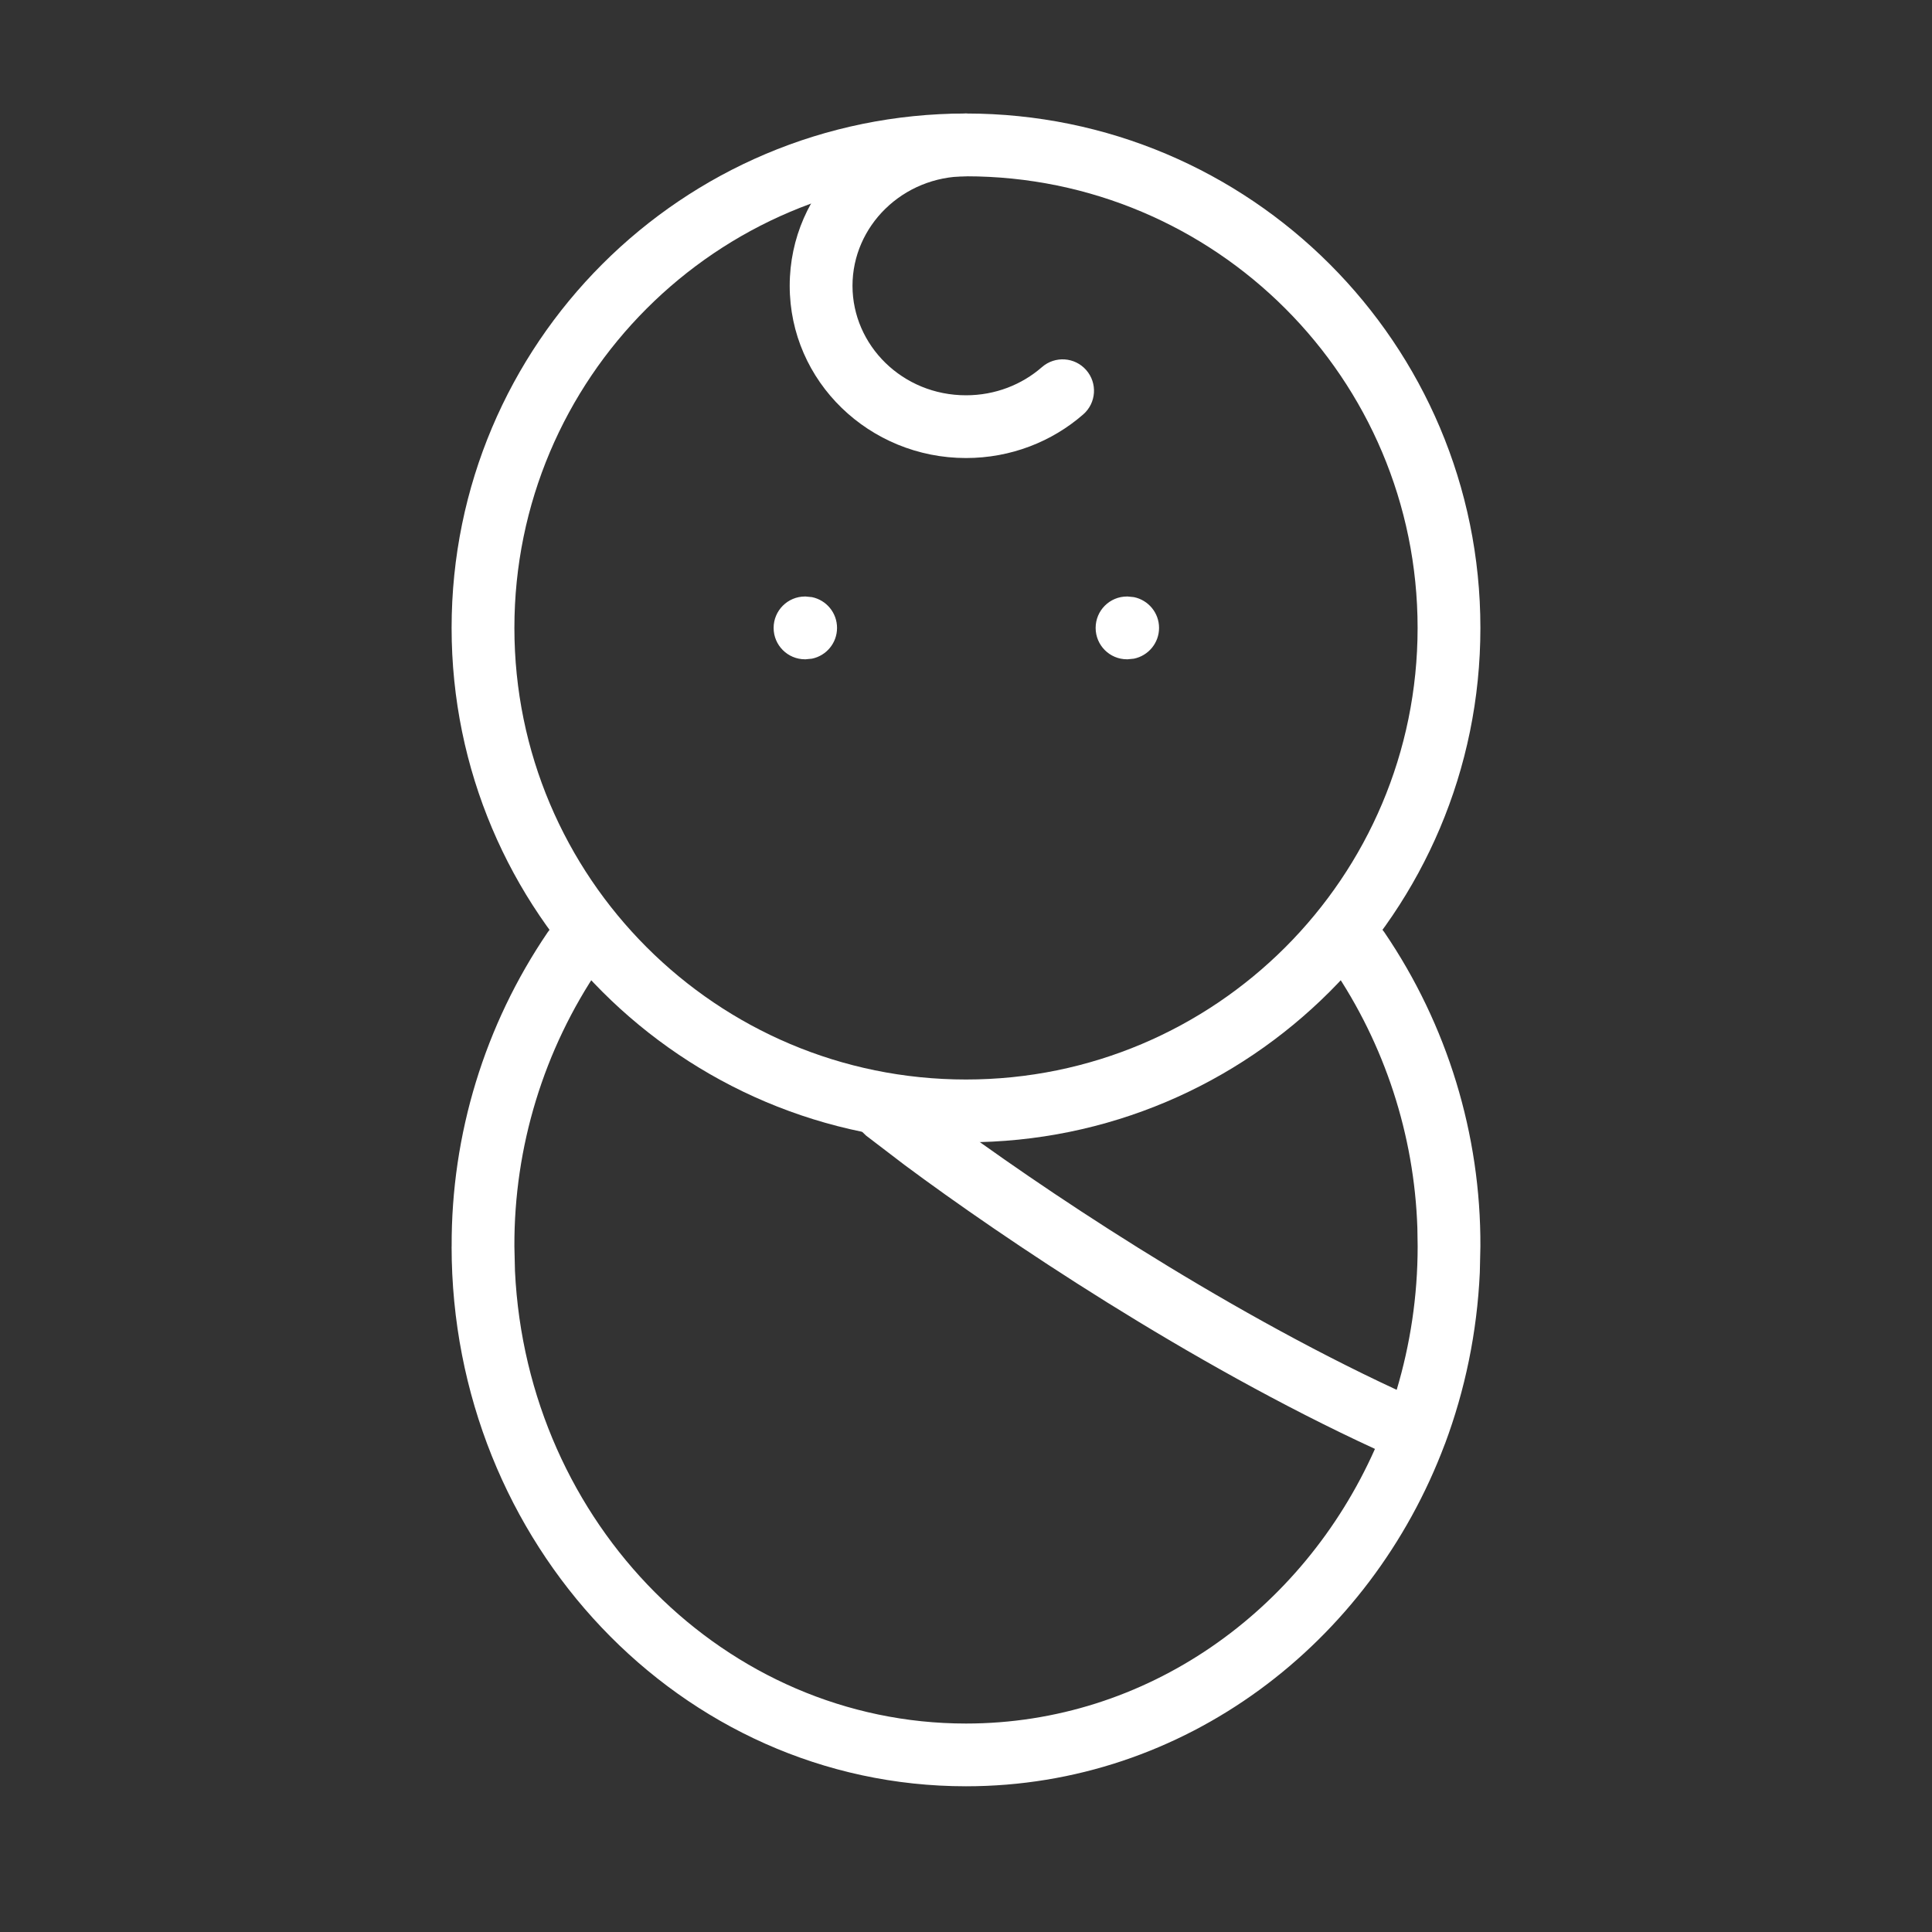 <svg width="40" height="40" viewBox="0 0 40 40" fill="none" xmlns="http://www.w3.org/2000/svg">
<rect x="0" y="0" width="40" height="40" fill="#333333" stroke="none"/>
<path d="M29.35 13C29.35 7.836 25.164 3.65 20 3.65C14.836 3.65 10.65 7.836 10.65 13C10.65 18.164 14.836 22.35 20 22.35C25.164 22.35 29.35 18.164 29.35 13ZM30.65 13C30.65 18.882 25.882 23.65 20 23.65C14.118 23.65 9.35 18.882 9.35 13C9.35 7.118 14.118 2.35 20 2.35C25.882 2.35 30.65 7.118 30.65 13Z" fill="white"/>
<path d="M27.758 19.129C28.055 18.927 28.459 19.004 28.661 19.301C29.966 21.219 30.66 23.487 30.65 25.807L30.638 26.345C30.581 27.592 30.33 28.786 29.916 29.895H29.915C28.366 34.027 24.525 36.983 20 36.983C14.087 36.983 9.35 31.947 9.35 25.807H9.351C9.341 23.487 10.035 21.219 11.34 19.301C11.542 19.004 11.945 18.927 12.242 19.129C12.539 19.331 12.616 19.735 12.414 20.032C11.256 21.734 10.642 23.746 10.65 25.804V25.807L10.662 26.317C10.914 31.563 15.027 35.684 20 35.684C23.729 35.684 26.967 33.37 28.467 29.998C24.612 28.221 20.786 25.649 18.73 24.121L17.931 23.511L17.836 23.419C17.641 23.188 17.629 22.844 17.823 22.598C18.018 22.351 18.355 22.283 18.625 22.419L18.736 22.489L19.516 23.085C21.506 24.564 25.205 27.051 28.917 28.775C29.196 27.839 29.351 26.843 29.351 25.807V25.804L29.345 25.419C29.28 23.496 28.671 21.627 27.586 20.032C27.384 19.735 27.461 19.331 27.758 19.129ZM16.68 12.35L16.811 12.363C17.108 12.424 17.33 12.686 17.33 13C17.33 13.314 17.108 13.576 16.811 13.637L16.68 13.65H16.667C16.308 13.65 16.017 13.359 16.017 13C16.017 12.641 16.308 12.35 16.667 12.35H16.68ZM23.347 12.35L23.477 12.363C23.774 12.424 23.997 12.686 23.997 13C23.997 13.314 23.774 13.576 23.477 13.637L23.347 13.65H23.333C22.974 13.65 22.684 13.359 22.684 13C22.684 12.641 22.974 12.35 23.333 12.35H23.347ZM16.35 5.917C16.35 3.931 18.002 2.35 20 2.35C20.359 2.35 20.65 2.641 20.65 3C20.65 3.359 20.359 3.65 20 3.65C18.685 3.65 17.65 4.683 17.65 5.917C17.651 7.151 18.685 8.184 20 8.184C20.608 8.184 21.159 7.962 21.572 7.601C21.843 7.364 22.253 7.392 22.489 7.662C22.726 7.932 22.698 8.343 22.428 8.579C21.781 9.144 20.928 9.483 20 9.483C18.002 9.483 16.35 7.903 16.35 5.917Z" fill="white"/>
</svg>
